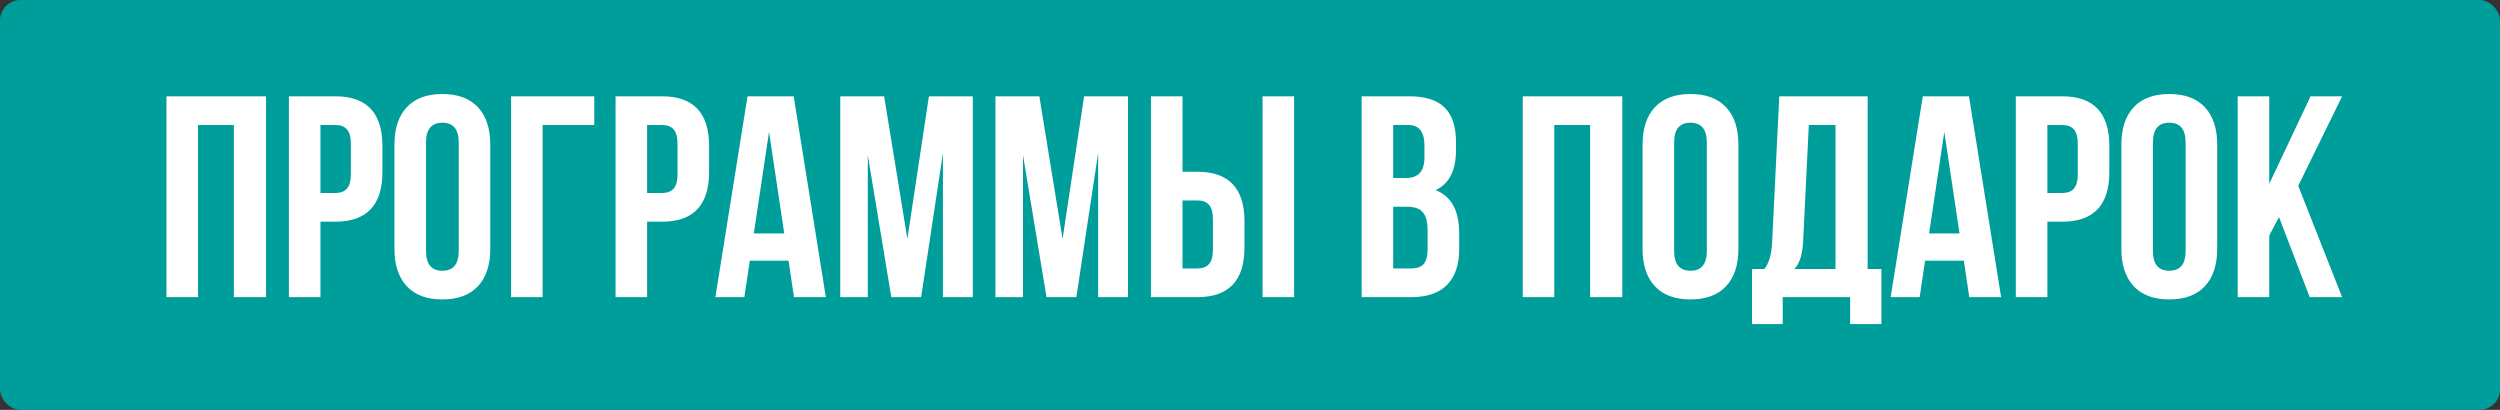 <?xml version="1.0" encoding="UTF-8"?> <svg xmlns="http://www.w3.org/2000/svg" width="244" height="40" viewBox="0 0 244 40" fill="none"><rect x="0" y="0" width="244" height="40" fill="#333333" stroke="none"/><rect width="244" height="40" rx="2" fill="#009E9A"></rect><path d="M19.327 12.2V29H16.247V9.4H25.963V29H22.827V12.2H19.327ZM32.732 9.4C35.794 9.4 37.324 11.015 37.324 14.244V16.792C37.324 20.021 35.794 21.636 32.732 21.636H31.276V29H28.196V9.4H32.732ZM32.732 12.2H31.276V18.836H32.732C33.236 18.836 33.609 18.696 33.852 18.416C34.114 18.136 34.244 17.66 34.244 16.988V14.048C34.244 13.376 34.114 12.9 33.852 12.62C33.609 12.34 33.236 12.2 32.732 12.2ZM41.579 13.908V24.492C41.579 25.78 42.111 26.424 43.175 26.424C44.239 26.424 44.771 25.78 44.771 24.492V13.908C44.771 12.62 44.239 11.976 43.175 11.976C42.111 11.976 41.579 12.62 41.579 13.908ZM38.499 24.296V14.104C38.499 12.536 38.9 11.323 39.703 10.464C40.505 9.605 41.663 9.176 43.175 9.176C44.687 9.176 45.844 9.605 46.647 10.464C47.45 11.323 47.851 12.536 47.851 14.104V24.296C47.851 25.864 47.45 27.077 46.647 27.936C45.844 28.795 44.687 29.224 43.175 29.224C41.663 29.224 40.505 28.795 39.703 27.936C38.9 27.077 38.499 25.864 38.499 24.296ZM52.96 29H49.88V9.4H58V12.2H52.96V29ZM64.615 9.4C67.676 9.4 69.207 11.015 69.207 14.244V16.792C69.207 20.021 67.676 21.636 64.615 21.636H63.159V29H60.079V9.4H64.615ZM64.615 12.2H63.159V18.836H64.615C65.119 18.836 65.492 18.696 65.735 18.416C65.996 18.136 66.127 17.66 66.127 16.988V14.048C66.127 13.376 65.996 12.9 65.735 12.62C65.492 12.34 65.119 12.2 64.615 12.2ZM77.466 9.4L80.602 29H77.494L76.962 25.444H73.182L72.65 29H69.822L72.958 9.4H77.466ZM75.058 12.872L73.574 22.784H76.542L75.058 12.872ZM86.292 9.4L88.56 23.316L90.66 9.4H94.944V29H92.032V14.944L89.904 29H86.992L84.696 15.14V29H82.008V9.4H86.292ZM101.44 9.4L103.708 23.316L105.808 9.4H110.092V29H107.18V14.944L105.052 29H102.14L99.844 15.14V29H97.156V9.4H101.44ZM116.869 29H112.333V9.4H115.413V16.764H116.869C119.93 16.764 121.461 18.379 121.461 21.608V24.156C121.461 27.385 119.93 29 116.869 29ZM115.413 26.2H116.869C117.373 26.2 117.746 26.06 117.989 25.78C118.25 25.5 118.381 25.024 118.381 24.352V21.412C118.381 20.74 118.25 20.264 117.989 19.984C117.746 19.704 117.373 19.564 116.869 19.564H115.413V26.2ZM126.305 29H123.225V9.4H126.305V29ZM137.543 9.4C139.13 9.4 140.287 9.773 141.015 10.52C141.743 11.248 142.107 12.377 142.107 13.908V14.608C142.107 16.624 141.445 17.94 140.119 18.556C141.65 19.153 142.415 20.553 142.415 22.756V24.352C142.415 25.864 142.014 27.021 141.211 27.824C140.427 28.608 139.27 29 137.739 29H132.895V9.4H137.543ZM137.347 20.18H135.975V26.2H137.739C138.281 26.2 138.682 26.06 138.943 25.78C139.205 25.481 139.335 24.977 139.335 24.268V22.56C139.335 21.664 139.177 21.048 138.859 20.712C138.561 20.357 138.057 20.18 137.347 20.18ZM137.459 12.2H135.975V17.38H137.179C137.795 17.38 138.253 17.221 138.551 16.904C138.869 16.587 139.027 16.055 139.027 15.308V14.216C139.027 12.872 138.505 12.2 137.459 12.2ZM151.698 12.2V29H148.618V9.4H158.334V29H155.198V12.2H151.698ZM163.395 13.908V24.492C163.395 25.78 163.927 26.424 164.991 26.424C166.055 26.424 166.587 25.78 166.587 24.492V13.908C166.587 12.62 166.055 11.976 164.991 11.976C163.927 11.976 163.395 12.62 163.395 13.908ZM160.315 24.296V14.104C160.315 12.536 160.717 11.323 161.519 10.464C162.322 9.605 163.479 9.176 164.991 9.176C166.503 9.176 167.661 9.605 168.463 10.464C169.266 11.323 169.667 12.536 169.667 14.104V24.296C169.667 25.864 169.266 27.077 168.463 27.936C167.661 28.795 166.503 29.224 164.991 29.224C163.479 29.224 162.322 28.795 161.519 27.936C160.717 27.077 160.315 25.864 160.315 24.296ZM183.625 31.632H180.573V29H173.993V31.632H170.997V26.256H172.201C172.649 25.696 172.901 24.847 172.957 23.708L173.657 9.4H182.281V26.256H183.625V31.632ZM176.541 12.2L175.981 23.652C175.906 24.903 175.617 25.771 175.113 26.256H179.145V12.2H176.541ZM192.173 9.4L195.309 29H192.201L191.669 25.444H187.889L187.357 29H184.529L187.665 9.4H192.173ZM189.765 12.872L188.281 22.784H191.249L189.765 12.872ZM201.279 9.4C204.34 9.4 205.871 11.015 205.871 14.244V16.792C205.871 20.021 204.34 21.636 201.279 21.636H199.823V29H196.743V9.4H201.279ZM201.279 12.2H199.823V18.836H201.279C201.783 18.836 202.156 18.696 202.399 18.416C202.66 18.136 202.791 17.66 202.791 16.988V14.048C202.791 13.376 202.66 12.9 202.399 12.62C202.156 12.34 201.783 12.2 201.279 12.2ZM210.126 13.908V24.492C210.126 25.78 210.658 26.424 211.722 26.424C212.786 26.424 213.318 25.78 213.318 24.492V13.908C213.318 12.62 212.786 11.976 211.722 11.976C210.658 11.976 210.126 12.62 210.126 13.908ZM207.046 24.296V14.104C207.046 12.536 207.447 11.323 208.25 10.464C209.052 9.605 210.21 9.176 211.722 9.176C213.234 9.176 214.391 9.605 215.194 10.464C215.996 11.323 216.398 12.536 216.398 14.104V24.296C216.398 25.864 215.996 27.077 215.194 27.936C214.391 28.795 213.234 29.224 211.722 29.224C210.21 29.224 209.052 28.795 208.25 27.936C207.447 27.077 207.046 25.864 207.046 24.296ZM225.427 29L222.431 21.188L221.479 22.98V29H218.399V9.4H221.479V17.94L225.511 9.4H228.591L224.307 18.136L228.591 29H225.427Z" fill="white"></path></svg> 